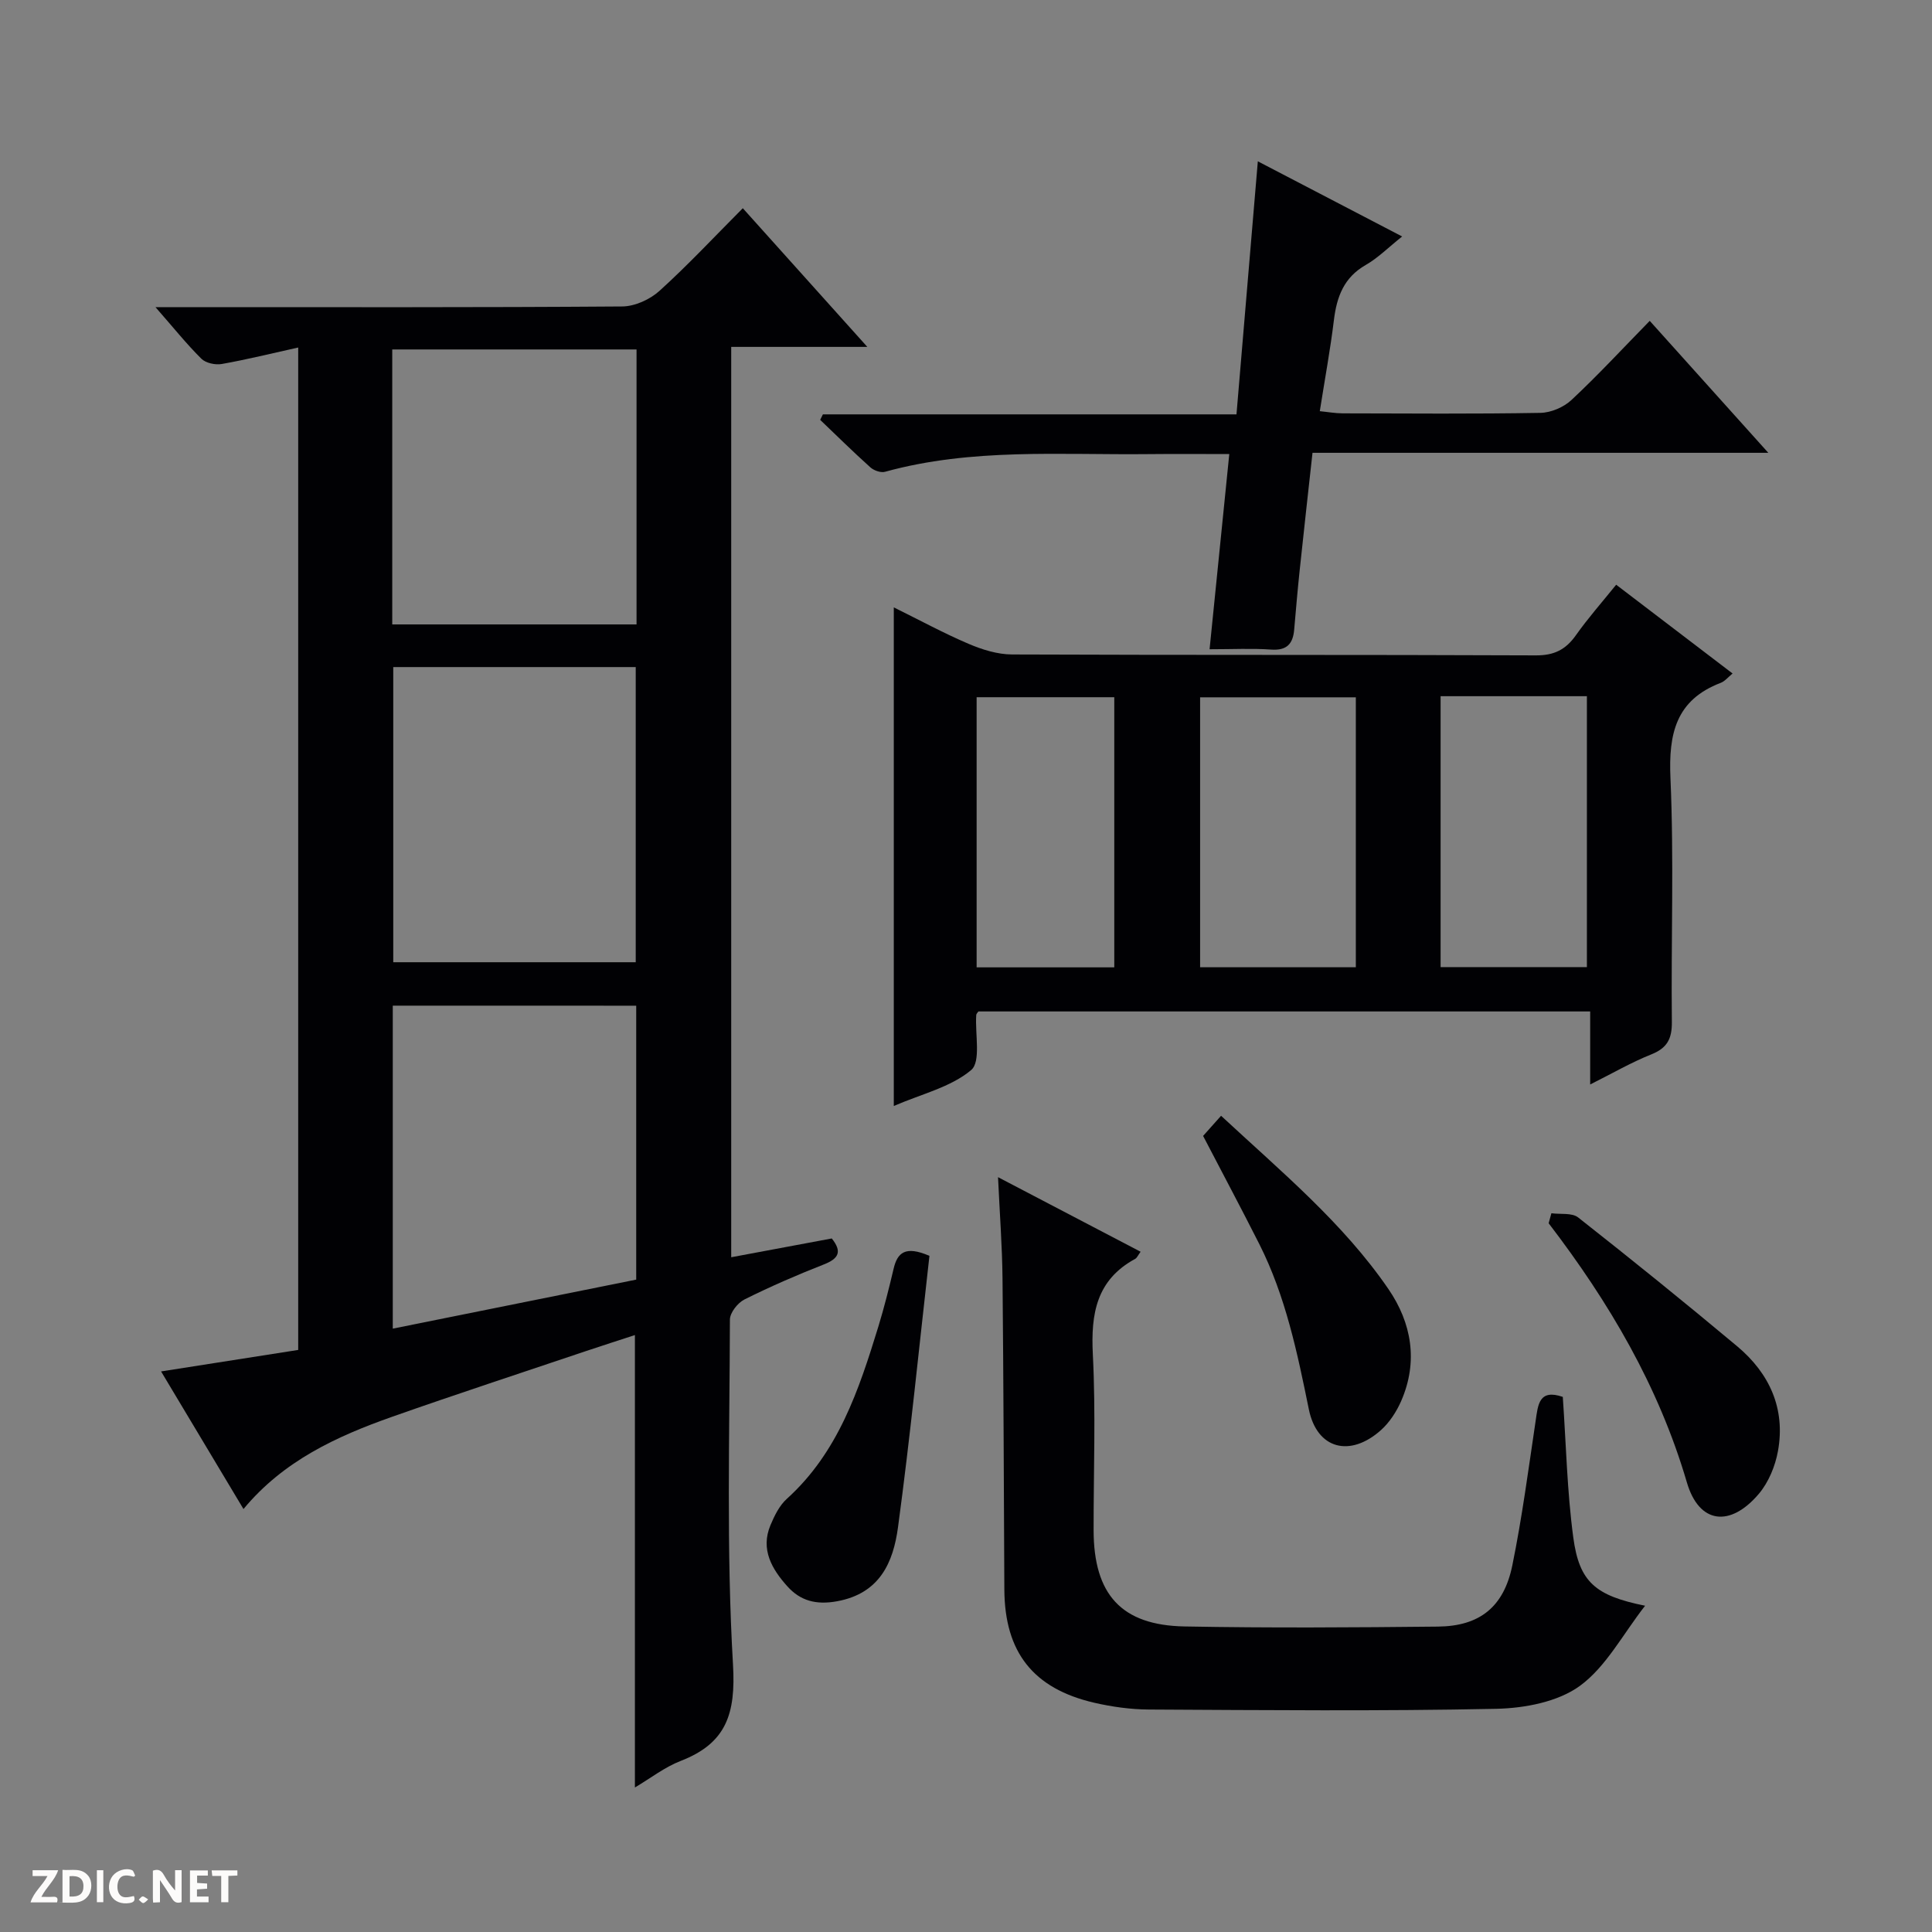 <svg enable-background="new 0 0 400 400" viewBox="0 0 400 400" xmlns="http://www.w3.org/2000/svg"><rect x="0" y="0" width="400" height="400" fill="#808080" stroke="none"/><g fill="#fcfbfa"><path d="m37.59 393.81c-.92.31-1.52.05-2-.78-.7-1.2-1.52-2.34-2.47-3.78v4.59c-.55.03-.95.05-1.41.07-.03-.37-.06-.64-.06-.91 0-1.91 0-3.81 0-5.7 1.13-.41 1.77-.03 2.29.91.62 1.11 1.38 2.14 2.31 3.19v-4.2h1.35v6.61z"/><path d="m12.94 393.88v-6.75c1.9.19 3.93-.54 5.37 1.29.8 1.01.78 2.88.03 3.97-1.37 1.97-3.4 1.51-6.4 1.49m2.45-1.22c2.04.12 2.92-.58 2.89-2.21-.03-1.51-.98-2.19-2.89-2z"/><path d="m11.81 393.87h-5.49c.68-2.18 2.47-3.48 3.51-5.45h-3.08v-1.21h5.29c-.71 2.13-2.44 3.48-3.47 5.51.86 0 1.63.04 2.39-.01.79-.05 1.14.21.85 1.16"/><path d="m39.33 393.86v-6.61h3.7v1.07h-2.22v1.52c.68.04 1.34.09 2.07.13v1.07c-.72.05-1.38.09-2.1.14v1.48h2.4v1.19h-3.85z"/><path d="m27.71 388.56c-1.15-.3-2.46-.61-3.1.64-.37.73-.41 1.93-.06 2.67.63 1.35 1.99.93 3.17.68.35.94-.01 1.32-.93 1.46-1.62.25-3.05-.27-3.76-1.48-.73-1.24-.6-3.03.31-4.17.88-1.11 2.71-1.7 4-1.16.32.13.44.74.65 1.12-.1.08-.19.16-.28.24"/><path d="m49.15 387.24v1.07c-.59.02-1.17.05-1.87.08v5.44h-1.48v-5.44h-1.85c-.05-.4-.08-.73-.13-1.15z"/><path d="m20.06 387.21h1.33v6.62h-1.33z"/><path d="m30.68 393.25c-.39.38-.8.79-1.05.76-.32-.05-.6-.45-.9-.7.26-.24.51-.64.8-.67.29-.04.62.3 1.15.61"/></g><path d="m61.74 279.49c0-69.38 0-138.29 0-207.54-5.48 1.21-10.61 2.49-15.82 3.41-1.34.24-3.32-.19-4.23-1.09-3.04-3.01-5.73-6.38-9.5-10.68h6.67c29.99 0 59.98.08 89.97-.14 2.61-.02 5.75-1.45 7.72-3.24 5.89-5.33 11.32-11.16 17.24-17.1 8.62 9.6 16.88 18.79 25.78 28.71-9.96 0-18.87 0-28.18 0v188.48c6.9-1.29 13.82-2.58 20.82-3.89 2.18 2.73 1.46 4.17-1.67 5.39-5.56 2.18-11.06 4.57-16.41 7.24-1.4.7-3.01 2.75-3.01 4.18-.06 23.82-.75 47.7.64 71.44.59 10.17-1.38 16.26-10.83 19.92-3.31 1.28-6.24 3.58-9.48 5.5 0-31.39 0-62.27 0-93.67-3.33 1.09-6.74 2.18-10.14 3.32-13.37 4.51-26.79 8.9-40.1 13.59-11.5 4.06-22.5 9.1-30.8 19.11-5.75-9.6-11.19-18.69-17.06-28.49 9.81-1.54 18.91-2.97 28.39-4.45zm19.58-71.28v66.87c17.13-3.45 33.89-6.83 50.4-10.15 0-19.36 0-37.93 0-56.71-16.85-.01-33.44-.01-50.4-.01zm.1-70.1v61.11h50.2c0-20.59 0-40.8 0-61.11-16.85 0-33.32 0-50.2 0zm50.37-65.76c-17.11 0-33.81 0-50.58 0v56.93h50.58c0-19.05 0-37.81 0-56.93z" fill="#010104"/><path d="m185.05 228.98c0-34.72 0-68.64 0-103.23 5.41 2.67 10.35 5.36 15.49 7.55 2.81 1.2 5.98 2.19 8.99 2.2 36.15.15 72.3.03 108.45.19 3.79.02 6.19-1.19 8.3-4.18 2.49-3.52 5.36-6.77 8.33-10.45 8.07 6.16 15.99 12.19 24.1 18.38-.93.76-1.59 1.6-2.44 1.93-9.29 3.55-10.83 10.51-10.42 19.72.74 16.79.11 33.64.29 50.47.04 3.51-.96 5.43-4.28 6.75-4.11 1.64-7.98 3.89-12.63 6.22 0-5.32 0-10.01 0-15.12-42.55 0-84.58 0-126.66 0-.13.2-.43.46-.45.74-.27 3.92 1.02 9.66-1.06 11.4-4.21 3.54-10.25 4.94-16.01 7.43zm95.66-84.61c-11.07 0-21.63 0-32.24 0v55.89h32.24c0-18.75 0-37.17 0-55.89zm17.55-.23v56.09h30.29c0-18.9 0-37.44 0-56.09-10.17 0-19.96 0-30.29 0zm-67.56 56.14c0-18.84 0-37.38 0-55.93-9.68 0-19.06 0-28.5 0v55.93z" fill="#010104"/><path d="m323.56 289.21c.69 9.92.89 19.58 2.17 29.09 1.24 9.27 4.58 12.07 14.87 14.15-4.63 5.93-8.07 12.63-13.51 16.6-4.55 3.31-11.41 4.61-17.28 4.74-23.97.5-47.96.27-71.94.15-3.79-.02-7.64-.56-11.34-1.41-12.65-2.94-18.52-10.49-18.59-23.42-.11-21.48-.17-42.96-.38-64.44-.07-6.63-.57-13.26-.93-20.95 10.3 5.38 19.86 10.38 29.52 15.44-.53.71-.74 1.27-1.13 1.48-8.01 4.35-9.19 11.34-8.76 19.76.62 12.13.14 24.31.16 36.46.03 13.26 5.75 19.64 18.83 19.88 17.48.33 34.97.21 52.46.03 8.64-.09 13.64-4.06 15.4-12.67 2.02-9.89 3.34-19.94 4.83-29.94.49-3.35.69-6.64 5.62-4.95z" fill="#010104"/><path d="m256 85.79c1.48-17.5 2.91-34.48 4.42-52.39 10.13 5.27 19.72 10.26 29.88 15.56-2.9 2.31-5.02 4.46-7.54 5.9-4.53 2.59-6 6.58-6.59 11.42-.74 6.08-1.86 12.11-2.92 18.85 1.63.16 3.16.44 4.7.45 13.66.03 27.32.14 40.98-.1 2.19-.04 4.83-1.17 6.44-2.68 5.47-5.11 10.56-10.62 16.19-16.37 8.16 9.08 16.01 17.81 24.55 27.32-31.95 0-62.96 0-94.37 0-.92 8.39-1.81 16.28-2.64 24.17-.44 4.13-.79 8.27-1.15 12.41-.25 2.95-1.5 4.39-4.77 4.16-3.94-.28-7.92-.07-12.75-.07 1.38-13.66 2.7-26.75 4.08-40.41-5.78 0-11.24-.05-16.69.01-18.26.2-36.63-1.3-54.59 3.66-.87.24-2.29-.26-3.02-.91-3.55-3.19-6.95-6.54-10.4-9.84.19-.38.37-.76.56-1.14z" fill="#010104"/><path d="m249.09 235.18c1.03-1.15 2.21-2.48 3.72-4.17 12.55 11.65 25.26 22.19 34.64 35.86 4.82 7.03 6.21 15.02 2.65 23.19-.97 2.22-2.42 4.45-4.2 6.04-6.37 5.68-13.23 3.97-14.92-4.32-2.39-11.75-4.81-23.4-10.24-34.18-3.75-7.42-7.66-14.75-11.65-22.42z" fill="#010104"/><path d="m192.43 260.01c-2.12 18.68-3.98 37.49-6.51 56.21-.98 7.21-3.72 13.67-12.59 15.3-4.39.81-7.64-.11-10.31-3.08-3.18-3.54-5.62-7.63-3.5-12.68.82-1.95 1.85-4.06 3.38-5.44 10.64-9.61 14.92-22.54 18.94-35.62 1.21-3.96 2.22-7.98 3.17-12.01.78-3.33 2.4-4.85 7.42-2.68z" fill="#010104"/><path d="m321.2 251.19c1.87.26 4.26-.14 5.54.87 11.1 8.73 22.09 17.61 32.92 26.67 6.68 5.59 10.04 12.9 8.45 21.69-.56 3.11-1.94 6.47-3.96 8.86-5.92 6.98-12.37 6.27-14.9-2.36-5.85-19.94-16.12-37.33-28.62-53.66.19-.7.38-1.38.57-2.07z" fill="#010104"/></svg>